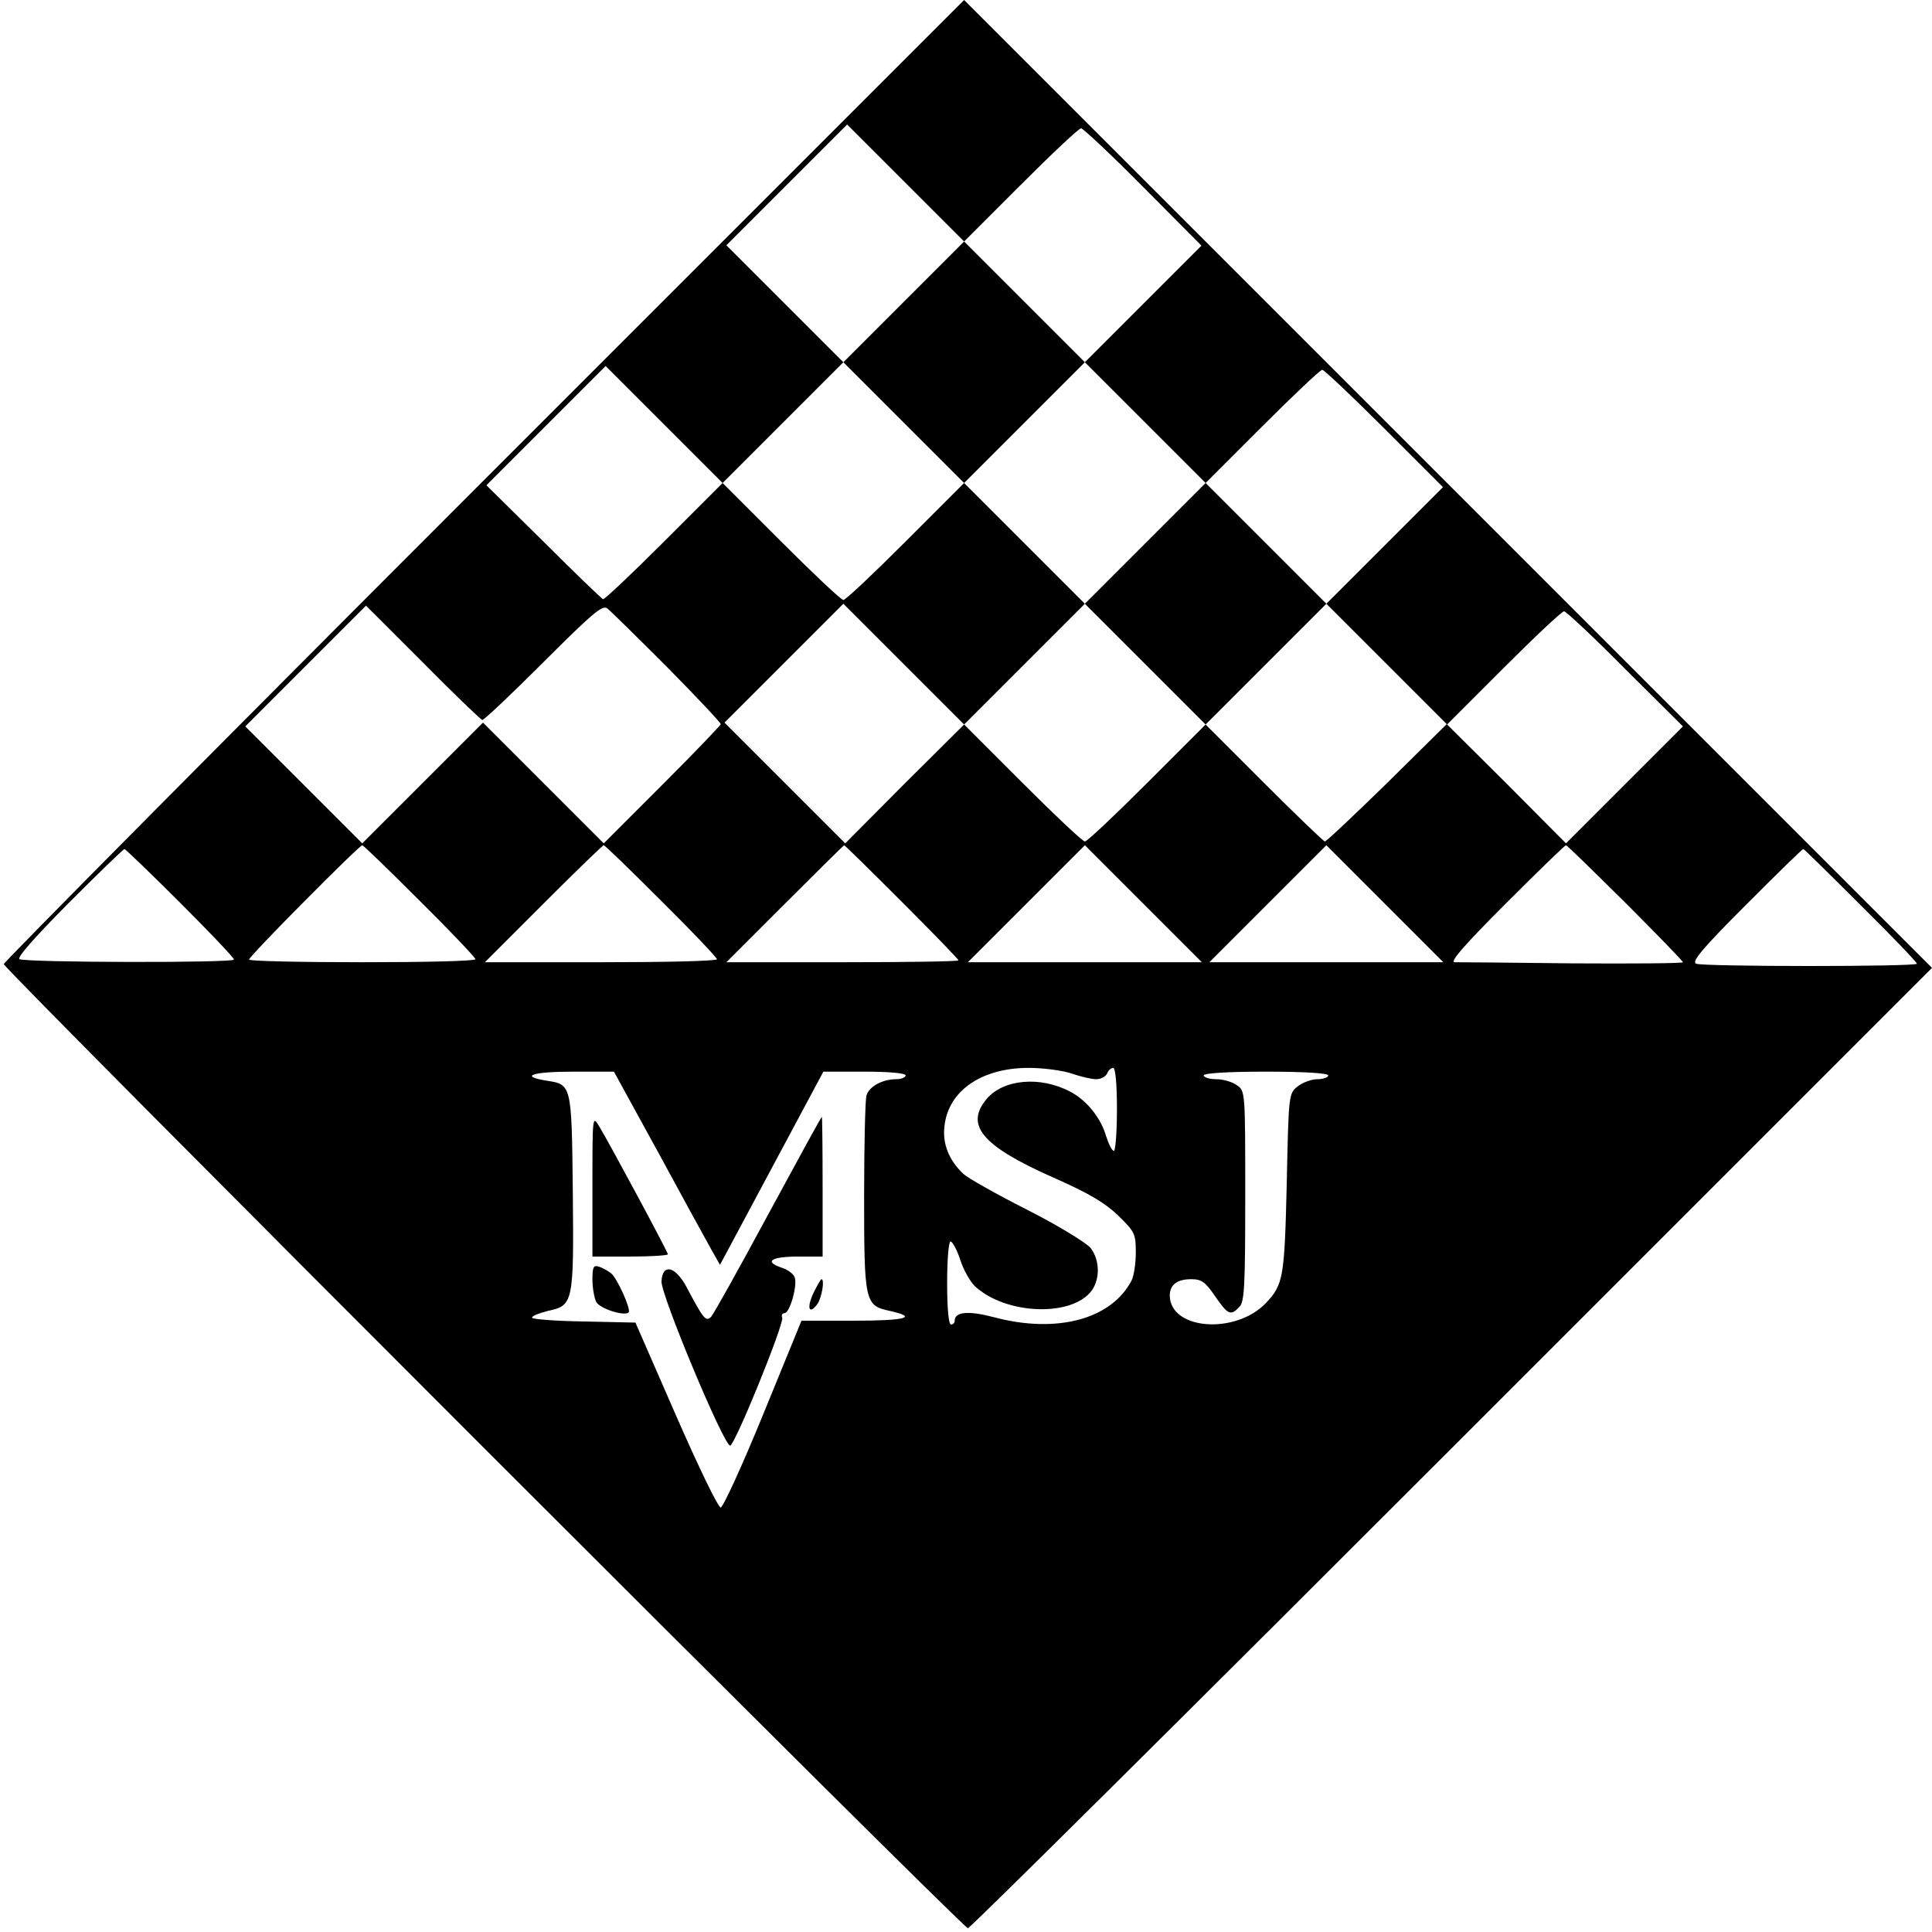 <?xml version="1.0" standalone="no"?>
<!DOCTYPE svg PUBLIC "-//W3C//DTD SVG 20010904//EN"
 "http://www.w3.org/TR/2001/REC-SVG-20010904/DTD/svg10.dtd">
<svg version="1.0" xmlns="http://www.w3.org/2000/svg"
 width="512pt" height="512pt" viewBox="0 0 512 512"
 preserveAspectRatio="xMidYMid meet">
<g transform="translate(0,512) scale(0.1,-0.1)"
fill="#000000" stroke="none">
<path d="M1282 3847 c-699 -699 -1272 -1277 -1272 -1282 0 -13 2542 -2555
2555 -2555 6 0 583 573 1283 1273 l1272 1272 -1283 1283 -1282 1282 -1273
-1273z m1113 473 l-160 -160 160 -160 160 -160 -155 -155 c-85 -85 -159 -155
-165 -155 -6 0 -80 70 -165 155 l-155 155 160 160 160 160 -155 155 -155 155
160 160 160 160 155 -155 155 -155 -160 -160z m634 305 l155 -156 -154 -154
-155 -155 160 -160 160 -160 -160 -160 -160 -160 160 -160 160 -160 -155 -155
c-85 -85 -159 -155 -165 -155 -6 0 -80 70 -165 155 l-155 155 160 160 160 160
-160 160 -160 160 160 160 160 160 -160 160 -160 160 150 150 c82 82 154 150
160 150 5 0 80 -70 164 -155z m-1269 -940 c-85 -85 -158 -154 -162 -153 -4 2
-75 70 -158 153 l-151 149 158 158 158 158 155 -155 155 -155 -155 -155z
m1909 299 l155 -155 -155 -155 -154 -154 160 -160 159 -159 -158 -156 c-87
-85 -161 -155 -165 -155 -3 0 -76 70 -161 155 l-155 155 160 160 160 160 -160
160 -160 160 150 150 c82 82 154 150 159 150 5 0 79 -70 165 -156z m-1901
-632 c78 -79 142 -147 142 -151 0 -3 -70 -76 -155 -161 l-155 -155 -160 160
-160 160 -160 -160 -160 -160 -155 155 -155 155 160 160 160 160 150 -150 c82
-83 153 -151 158 -153 4 -1 77 68 162 153 129 129 156 152 169 143 9 -7 80
-77 159 -156z m629 -309 l-157 -158 -160 160 -160 160 157 157 158 158 160
-160 160 -160 -158 -157z m1910 304 l153 -152 -155 -155 -155 -155 -157 158
-158 157 150 150 c82 82 154 150 160 150 5 0 79 -69 162 -153z m-3195 -614
c82 -81 148 -151 148 -155 0 -5 -135 -8 -300 -8 -165 0 -300 3 -300 7 0 9 292
303 300 303 3 0 71 -66 152 -147z m640 0 c82 -81 148 -151 148 -155 0 -5 -138
-8 -307 -8 l-308 0 155 155 c85 85 157 155 160 155 3 0 71 -66 152 -147z m638
-3 c83 -83 150 -152 150 -155 0 -3 -138 -5 -307 -5 l-308 0 155 155 c85 85
156 155 157 155 2 0 71 -68 153 -150z m640 -5 l155 -155 -310 0 -310 0 155
155 c85 85 155 155 155 155 0 0 70 -70 155 -155z m640 0 l155 -155 -310 0
-310 0 155 155 c85 85 155 155 155 155 0 0 70 -70 155 -155z m637 3 c84 -84
153 -155 153 -158 0 -3 -132 -4 -292 -3 -161 2 -302 3 -313 3 -14 0 25 45 135
155 85 85 157 155 160 155 3 0 73 -69 157 -152z m-3830 0 c79 -79 143 -146
143 -151 0 -9 -545 -8 -568 1 -9 3 39 57 129 148 79 79 146 144 149 144 2 0
69 -64 147 -142z m4454 -7 c82 -81 149 -151 149 -155 0 -8 -563 -8 -585 0 -13
5 16 40 131 155 82 82 150 149 153 149 2 0 70 -67 152 -149z m-2091 -446 c23
-8 53 -15 65 -15 13 0 25 7 29 15 3 8 10 15 16 15 6 0 10 -41 10 -110 0 -60
-4 -110 -8 -110 -5 0 -14 18 -21 40 -14 48 -52 95 -95 117 -79 42 -177 33
-221 -19 -59 -70 -12 -125 175 -208 93 -41 136 -66 172 -100 45 -44 48 -49 48
-99 0 -29 -5 -62 -11 -74 -53 -103 -198 -142 -364 -98 -68 18 -105 15 -105 -9
0 -6 -4 -10 -10 -10 -6 0 -10 43 -10 110 0 61 4 110 9 110 5 0 17 -22 26 -49
8 -26 26 -57 38 -69 82 -77 260 -83 311 -11 22 32 20 81 -4 112 -12 14 -87 60
-168 101 -81 41 -157 84 -169 95 -38 36 -56 80 -50 127 10 93 98 154 223 154
39 0 91 -7 114 -15z m-1094 -212 c65 -120 128 -235 140 -256 l22 -39 137 256
137 256 109 0 c66 0 109 -4 109 -10 0 -5 -11 -10 -25 -10 -37 0 -73 -20 -79
-44 -3 -11 -6 -131 -6 -266 0 -281 2 -290 68 -304 76 -17 44 -26 -96 -26
l-138 0 -101 -247 c-56 -137 -107 -248 -113 -248 -7 0 -60 110 -119 245 l-107
245 -137 3 c-75 1 -137 6 -137 10 0 5 19 12 42 18 67 14 69 21 66 315 -3 285
-3 285 -69 295 -74 12 -39 24 69 24 l109 0 119 -217z m1774 207 c0 -5 -13 -10
-29 -10 -16 0 -39 -9 -52 -19 -24 -19 -24 -22 -29 -258 -6 -249 -9 -267 -55
-316 -80 -84 -253 -72 -255 19 0 29 19 44 57 44 27 0 37 -7 63 -45 34 -49 41
-53 64 -29 14 13 16 54 16 294 0 277 0 279 -22 294 -12 9 -37 16 -55 16 -18 0
-33 5 -33 10 0 6 62 10 165 10 103 0 165 -4 165 -10z"/>
<path d="M1570 1978 l0 -188 100 0 c55 0 100 3 100 6 0 6 -152 289 -182 339
-18 30 -18 28 -18 -157z"/>
<path d="M2036 1902 c-76 -141 -144 -263 -151 -271 -14 -15 -20 -8 -66 79 -30
55 -63 62 -66 15 -3 -34 166 -438 182 -436 13 2 143 322 138 339 -3 6 0 12 6
12 14 0 35 74 27 95 -3 9 -19 21 -36 26 -46 16 -26 29 46 29 l64 0 0 185 c0
102 -1 185 -2 185 -2 0 -65 -116 -142 -258z"/>
<path d="M1570 1729 c0 -22 5 -49 10 -59 9 -18 75 -39 86 -28 7 8 -31 92 -47
104 -8 6 -22 14 -31 17 -15 5 -18 0 -18 -34z"/>
<path d="M2156 1694 c-19 -40 -12 -60 10 -30 12 17 20 66 11 66 -2 0 -11 -16
-21 -36z"/>
</g>
</svg>
